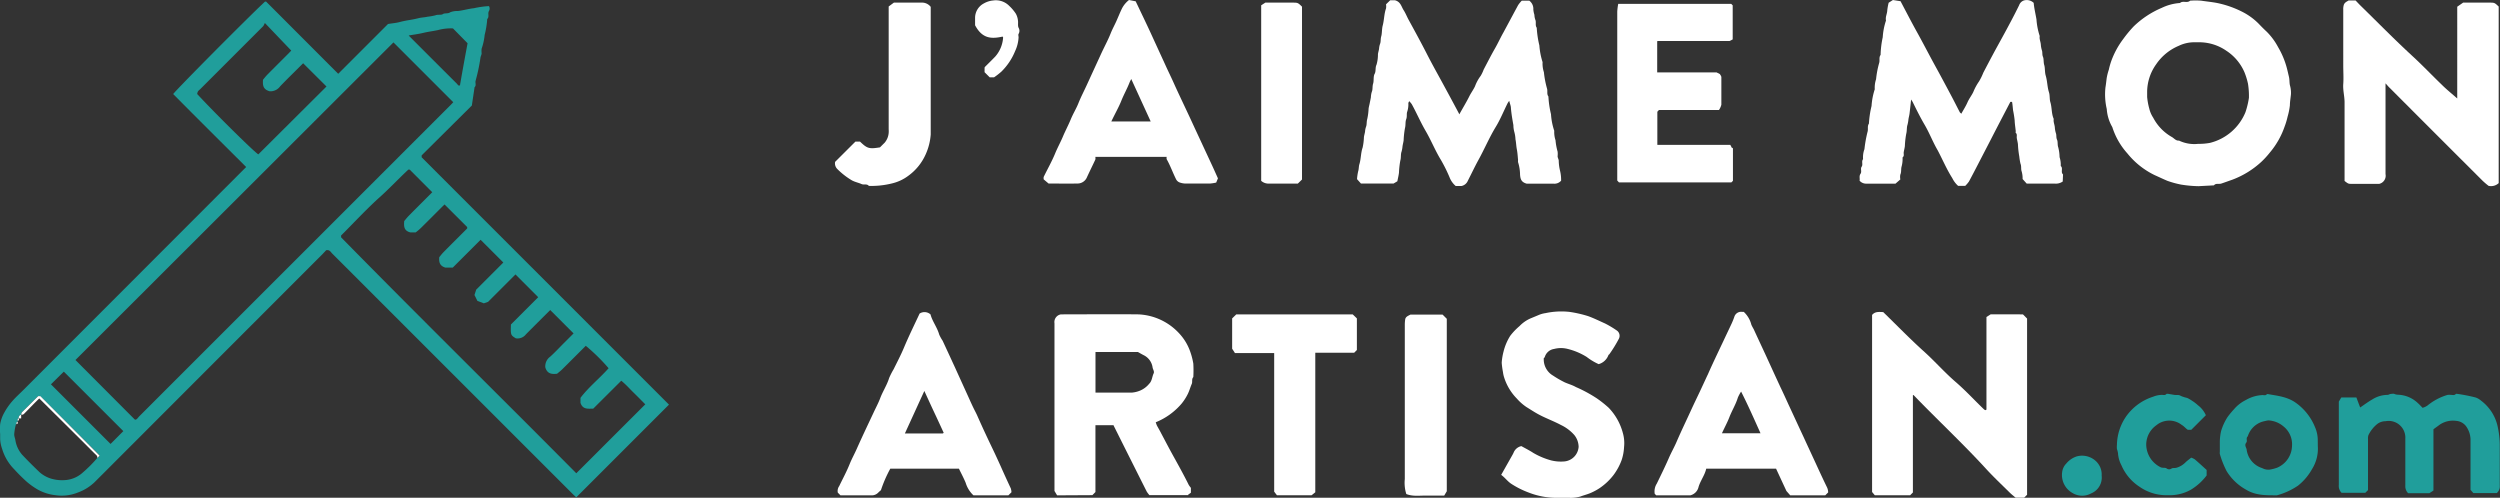 <svg xmlns="http://www.w3.org/2000/svg" viewBox="0 0 513.88 102.31"><rect x="0" y="0" width="513.88" height="102.31" fill="#333333" stroke="none"/><defs><style>.cls-1{fill:#209e9b;}.cls-2{fill:#fff;}.cls-3{fill:#fefefe;}</style></defs><title>logo_jma_1</title><g id="Calque_2" data-name="Calque 2"><g id="Calque_1-2" data-name="Calque 1"><path class="cls-1" d="M50.6,34.33c-5.09-5.08-10.06-10-15-15,.59-.86,15.32-15.7,18.87-19a.48.48,0,0,1,.12,0,.2.2,0,0,1,.11,0l.17.17L69.52,15.17s.08,0,0,0L79.76,4.93c.93-.15,1.62-.2,2.28-.37a21.15,21.15,0,0,1,2.1-.44c.62-.1,1.25-.22,1.87-.38s1.28-.16,1.91-.31a11.18,11.18,0,0,0,1.57-.28c.53-.22,1.19,0,1.56-.26s1,0,1.54-.39a4.16,4.16,0,0,1,1.56-.24c1.1-.13,2.16-.46,3.27-.57a18,18,0,0,1,3.09-.43,1,1,0,0,1,0,1c-.32.51.13,1.18-.36,1.65a18.23,18.23,0,0,1-.53,3.28A11.74,11.74,0,0,1,99,10a4.14,4.14,0,0,0,0,.94c0,.3-.18.57-.23.87a38.57,38.57,0,0,1-1,4.76c-.14.43.19,1-.22,1.35-.18,1.21-.36,2.41-.56,3.77L86.67,31.94v.39l50.84,50.84-19.06,19.06c-.17-.16-.48-.44-.78-.74L68.29,52.12c-.32-.32-.54-.84-1.25-.68l-.76.81Q42.88,75.66,19.47,99.09A9.81,9.81,0,0,1,16,101.24a8.87,8.87,0,0,1-4.67.54,9.64,9.64,0,0,1-3.59-1.16A15.17,15.17,0,0,1,5.47,99a36,36,0,0,1-2.55-2.54A10,10,0,0,1,.44,92.28a7.12,7.12,0,0,1-.41-2c0-.36,0-.72,0-1.08a11.56,11.56,0,0,1,0-2A7.44,7.44,0,0,1,.78,85a13.33,13.33,0,0,1,1.65-2.43c.75-.88,1.63-1.66,2.45-2.48L49.66,35.27ZM3.87,86c-.35,0-.2.29-.24.48v.24c-.35,0-.2.29-.24.48,0,0-.11,0-.11,0a10.93,10.93,0,0,0-.36,2.12c0,.37.17.73.23,1.09A6,6,0,0,0,4.58,93.5c1.15,1.22,2.34,2.4,3.55,3.56a6.55,6.55,0,0,0,2,1.2,7.77,7.77,0,0,0,2.93.44,6,6,0,0,0,3.81-1.44A28.3,28.3,0,0,0,20,94.14l.54-.48L8.26,81.43H7.83C6.75,82.5,5.68,83.58,4.6,84.64a.68.68,0,0,0-.25.62A.6.6,0,0,0,3.87,86Zm77-77.28L15.51,74,27.72,86.25c.39.09.61-.38.9-.67L92.75,21.46c.16-.16.31-.33.42-.45L80.86,8.7ZM70.11,48.41c0,.21,0,.33,0,.37,16,16.3,32.31,32.33,48.35,48.5l14.18-14.17c-.77-.77-1.58-1.6-2.41-2.41s-1.62-1.72-2.53-2.44L121.94,84c-1.09,0-2.15.21-2.62-1.19V81.78c1.69-2.24,3.93-4,5.78-6.09a38.93,38.93,0,0,0-4.69-4.61c-1.6,1.6-3.21,3.22-4.83,4.82-.35.35-.75.65-1.08.93-1,.09-2,.09-2.41-1.32a2.43,2.43,0,0,1,1-2.19c1-.9,1.88-1.86,2.81-2.79l2-2-4.8-4.8c-1.6,1.6-3.33,3.31-5,5a2.16,2.16,0,0,1-2.08.81c-1.06-.66-1.06-.66-1-2.84l5.61-5.61-4.67-4.68-5.63,5.63-.87.31-1.33-.5-.6-1.21.35-1.1,5.58-5.58c-1.59-1.59-3.16-3.17-4.67-4.67L93.07,55H91.53c-1.16-.35-1.33-1.14-1.24-2.14.28-.33.58-.73.93-1.08,1.6-1.62,3.22-3.22,4.81-4.82v-.29l-4.65-4.64-.44.42c-1.44,1.44-2.88,2.89-4.33,4.32-.38.38-.8.72-1.16,1H84.34C83,47.43,83,46.48,83.09,45.44c.28-.33.58-.73.93-1.08,1.43-1.45,2.88-2.89,4.32-4.33l.51-.52-4.64-4.65h-.27c-2.14,2-4.09,4.1-6.25,6C75.05,43.28,72.63,45.9,70.11,48.41Zm-3-30.63L62.31,13l-.42.42c-1.44,1.45-2.91,2.86-4.32,4.34a2.44,2.44,0,0,1-2.14,1C54,18.37,54,17.44,54.06,16.39c.28-.33.58-.73.93-1.08,1.43-1.45,2.88-2.88,4.32-4.33l.56-.58L54.44,4.72a3.24,3.24,0,0,1-.34.66l-13,13a2.38,2.38,0,0,0-.42.42,2,2,0,0,0-.15.52c3.69,4,11.81,12,12.57,12.41Zm29-8.89-3-3.05A10,10,0,0,0,90,6.19c-1,.21-2,.33-3,.57s-2,.36-3,.54c3.36,3.37,6.64,6.64,9.92,9.91.17.17.29.52.63.32C95.05,14.61,95.58,11.72,96.11,8.89ZM22.72,91.26l2.63-2.64L13.12,76.39h0L10.47,79q6,6,12.25,12.25Z"/><path class="cls-2" d="M389.09,0l1.57.25c1.12,2.11,2.2,4.22,3.35,6.29,1.27,2.28,2.45,4.59,3.7,6.87,1.13,2.05,2.23,4.11,3.33,6.18.61,1.14,1.19,2.31,1.79,3.46.05.1.17.17.32.33.44-.8.92-1.54,1.27-2.34s.85-1.4,1.2-2.14a11,11,0,0,1,1.17-2.16,11.45,11.45,0,0,0,.88-1.79q1.13-2.17,2.29-4.33c1.09-2,2.21-4,3.3-6.07.61-1.14,1.2-2.3,1.77-3.46a1.57,1.57,0,0,1,1-1,2.08,2.08,0,0,1,2,.5c.09,1.09.37,2.23.57,3.39a13.89,13.89,0,0,0,.67,3.43c-.12.63.21,1.21.23,1.82a5.09,5.09,0,0,0,.25,1.22c.1.4,0,.8.19,1.24s.08,1.11.26,1.69.09,1.47.3,2.16c.34,1.13.31,2.31.67,3.43.21.65.09,1.4.29,2.05.34,1.13.2,2.34.69,3.43-.12.63.21,1.21.23,1.82a4.9,4.9,0,0,0,.25,1.22c.1.4,0,.8.2,1.24s.05,1,.25,1.57a8.59,8.59,0,0,1,.27,2,5.1,5.1,0,0,1,.24,1.82c.55.47-.08,1.25.47,1.73L424,37.31a2.45,2.45,0,0,1-1.61.43c-1.92,0-3.84,0-5.8,0l-.84-.94a5.2,5.2,0,0,0-.2-1.59c-.18-.48,0-1-.24-1.58a12,12,0,0,1-.24-1.46,19,19,0,0,1-.28-2.53c-.05-.41-.16-.81-.23-1.22s.14-.79-.22-1.12c-.06-.05,0-.22,0-.34-.07-.73-.2-1.45-.22-2.18a19.88,19.88,0,0,0-.32-2.05c-.08-.58-.1-1.21-.22-1.79h-.35c-1.3,2.51-2.61,5-3.93,7.58l-3.07,5.93c-.49.95-1,1.92-1.5,2.85a5.92,5.92,0,0,1-.77.9h-1.47a5.21,5.21,0,0,1-1.2-1.6c-1.16-1.82-2-3.83-3-5.71-1-1.71-1.69-3.56-2.68-5.24-.89-1.52-1.66-3.07-2.43-4.64a5.63,5.63,0,0,0-.35-.55c-.12,1.13-.21,2-.32,2.89-.05.41-.18.81-.23,1.22a6.33,6.33,0,0,1-.2,1.11c-.18.56-.08,1.2-.25,1.82a17.49,17.49,0,0,0-.28,2.53c-.05.41-.16.81-.23,1.22s.16.8-.24,1.1c0,0,0,.16,0,.24a5.8,5.8,0,0,1-.22,1.7c-.13.51,0,1.06-.24,1.59a2.47,2.47,0,0,0,0,1l-1,.87c-1.87,0-3.94,0-6,0a1.77,1.77,0,0,1-1.38-.61c.1-.43-.14-.92.19-1.41s-.08-1,.24-1.47-.1-1.07.29-1.55a4.75,4.75,0,0,1,.28-2.05,25.69,25.69,0,0,1,.64-3.57c.17-.53-.09-1.16.28-1.68a20.13,20.13,0,0,1,.54-3.63,13.88,13.88,0,0,1,.66-3.43,5.52,5.52,0,0,1,.27-2.06,19.16,19.16,0,0,1,.63-3.33c.18-.54-.09-1.17.3-1.67A19.27,19.27,0,0,1,387,7.65a13.45,13.45,0,0,1,.67-3.43c-.16-.72.23-1.36.26-2.06a10.83,10.83,0,0,1,.29-1.6Z"/><path class="cls-2" d="M278.94,36.82a10.15,10.15,0,0,1,.23-1.59c.16-.49.11-1,.25-1.46.35-1.12.28-2.31.67-3.43a11.92,11.92,0,0,0,.27-2.17c.05-.38.17-.74.23-1.11a3.63,3.63,0,0,1,.2-1c.19-.46.08-1,.25-1.58a12.76,12.76,0,0,0,.28-2.16c.05-.38.16-.74.23-1.11s.17-.81.24-1.22a4.17,4.17,0,0,1,.19-1.12c.22-.49.08-1.11.27-1.69s0-1.44.31-2,.08-1.26.39-1.89a7.47,7.47,0,0,0,.29-2.16c.05-.37.17-.73.23-1.1a3.56,3.56,0,0,1,.2-1c.19-.47.08-1,.25-1.58s.11-1.46.29-2.16c.32-1.17.28-2.4.69-3.55a2.68,2.68,0,0,0,0-.85l.85-.83h1c1.16.31,1.29,1.28,1.75,2s.7,1.39,1.08,2.07c1.26,2.31,2.53,4.63,3.74,7s2.36,4.38,3.54,6.57q1.41,2.59,2.8,5.2c.09.16.17.32.31.6.68-1.24,1.39-2.39,2-3.6.36-.75.86-1.4,1.21-2.14a8.53,8.53,0,0,1,1.17-2.16,7.1,7.1,0,0,0,.62-1.3c.76-1.44,1.5-2.9,2.31-4.32.63-1.09,1.15-2.25,1.77-3.34,1-1.85,2-3.73,3-5.58a6.43,6.43,0,0,1,.75-.92h1.55a2.09,2.09,0,0,1,.83,1.8,4.67,4.67,0,0,0,.22,1.1,3.37,3.37,0,0,0,.18,1c.24.49-.07,1.16.3,1.67a20,20,0,0,0,.54,3.63,14.86,14.86,0,0,0,.66,3.43,5.52,5.52,0,0,0,.27,2.06,20,20,0,0,0,.63,3.33c.19.54-.09,1.17.3,1.67a19.37,19.37,0,0,0,.53,3.64,13.29,13.29,0,0,0,.67,3.42,5.3,5.3,0,0,0,.26,1.94,12.51,12.51,0,0,0,.43,2.34,4.15,4.15,0,0,1,0,.94c0,.3.19.57.23.87a9.46,9.46,0,0,0,.28,2.16,8,8,0,0,1,.21,2,1.81,1.81,0,0,1-1.47.62c-2,0-3.92,0-5.58,0-1.19-.32-1.31-1-1.39-1.84a8.75,8.75,0,0,0-.41-2.58,2.32,2.32,0,0,1,0-.46c-.07-.73-.11-1.46-.25-2.18s-.14-1.39-.28-2.05a6.76,6.76,0,0,0-.22-1.46,5.44,5.44,0,0,1-.21-1.47c-.21-1.17-.41-2.33-.51-3.52,0-.46-.24-.94-.34-1.48a4.39,4.39,0,0,0-.34.5c-.81,1.62-1.49,3.32-2.43,4.86-1.34,2.2-2.33,4.57-3.57,6.81-.76,1.39-1.44,2.84-2.17,4.26a1.8,1.8,0,0,1-1.3,1.08h-1.2A4.45,4.45,0,0,1,298,36.55a30.68,30.68,0,0,0-1.82-3.68c-1.17-1.91-2-4-3.11-5.91s-1.87-3.71-2.87-5.53a4.48,4.48,0,0,0-.54-.64c-.09.23-.17.32-.17.42a4.82,4.82,0,0,1-.22,1.71c-.19.47,0,1-.22,1.58s-.08,1.2-.25,1.81a17.64,17.64,0,0,0-.28,2.53c-.05.41-.17.82-.23,1.23a5.52,5.52,0,0,1-.2,1.11c-.2.55-.07,1.19-.25,1.82a17.35,17.35,0,0,0-.28,2.52c-.07.56-.21,1.12-.33,1.74l-.77.46h-6.72Z"/><path class="cls-2" d="M451.9,38.27a25,25,0,0,1-3.59-.33,19.69,19.69,0,0,1-2.8-.77c-.88-.37-1.75-.79-2.63-1.18a16.32,16.32,0,0,1-5.58-4.44,14.74,14.74,0,0,1-3.11-5.42,8.5,8.5,0,0,1-1.14-3.71,13.3,13.3,0,0,1-.27-4.45c.1-.61.17-1.21.24-1.82a11.12,11.12,0,0,1,.46-1.85,14.46,14.46,0,0,1,.48-1.71A17.22,17.22,0,0,1,436.45,8a25.25,25.25,0,0,1,2.14-2.58,18.81,18.81,0,0,1,5.75-3.8,10.2,10.2,0,0,1,3.76-1c.6-.55,1.48.09,2.08-.48a14.45,14.45,0,0,1,2.28,0c1.3.2,2.62.3,3.92.62a20.31,20.31,0,0,1,4.29,1.55,13.07,13.07,0,0,1,3.53,2.49c.55.57,1.11,1.15,1.7,1.69a13.17,13.17,0,0,1,2.38,3.22,17,17,0,0,1,1.71,4c.19.66.32,1.31.49,2s.09,1.23.22,1.82a5.67,5.67,0,0,1,.21,1.83c-.07.76-.21,1.53-.22,2.3a13.82,13.82,0,0,1-.47,2.32,15.15,15.15,0,0,1-.65,2.14,16.66,16.66,0,0,1-3,5.24,17.51,17.51,0,0,1-1.74,1.9,18.2,18.2,0,0,1-5.92,3.66c-.77.27-1.53.55-2.31.81-.5.17-1.12-.13-1.52.37Zm-.06-8.7a12.42,12.42,0,0,0,2.42-.2,10.65,10.65,0,0,0,7.3-6.31,17.19,17.19,0,0,0,.71-2.94,15.82,15.82,0,0,0-.19-2.9,14.22,14.22,0,0,0-.72-2.35,10,10,0,0,0-3.72-4.43,9.78,9.78,0,0,0-5.75-1.75c-.32,0-.64,0-1,0a7.31,7.31,0,0,0-3.05.73,10.51,10.51,0,0,0-4.64,3.8,9.82,9.82,0,0,0-1.85,5.71q0,.48,0,1a13.44,13.44,0,0,0,.45,2.44,5.82,5.82,0,0,0,.8,1.83,9.72,9.72,0,0,0,3.81,3.95c.48.26.84.82,1.49.75A7.28,7.28,0,0,0,451.84,29.57Z"/><path class="cls-2" d="M490.35,17.13v1.39c0,5.76,0,11.51,0,17.27a1.71,1.71,0,0,1-1.29,2h-5.67c-.68,0-.68,0-1.46-.59,0-5.38,0-10.77,0-16.17,0-1.25-.36-2.47-.27-3.74s0-2.55,0-3.83V5.84c0-1.28,0-2.56,0-3.83a3.07,3.07,0,0,1,.11-1c.18-.51.59-.66,1-.92h1.42c.35.37.73.78,1.13,1.17,3.47,3.39,6.87,6.86,10.44,10.15,2.11,1.93,4.07,4,6.15,6,1,1,2.11,1.88,3.18,2.83V1.38L506.3.54h5.38c1.07,0,1.09,0,1.93.81V37.64a2.28,2.28,0,0,1-2.08.56,15.09,15.09,0,0,1-1.23-1.05q-9.51-9.48-19-19C491,17.88,490.77,17.59,490.35,17.13Z"/><path class="cls-2" d="M415.82,64.62l.85.86V101.7l-.59.59H414.3c-.35-.3-.78-.63-1.16-1-1.65-1.63-3.34-3.22-4.91-4.93-4.8-5.24-10-10.07-14.92-15.18l-.11.08a.21.21,0,0,0,0,.1c0,6.63,0,13.27,0,19.87l-.57.57h-7.26l-.56-.67V64.74c.63-.76,1.48-.61,2.29-.59a.6.6,0,0,0,.08.08c2.8,2.72,5.51,5.52,8.41,8.12,2.2,2,4.12,4.19,6.34,6.11s3.93,3.82,5.91,5.71a1.16,1.16,0,0,0,.27.14l.14-.06s.07-.06.07-.09v-19l.87-.55Z"/><path class="cls-2" d="M217.29,101.82l-.54-.9c0-11.45,0-23,0-34.47a1.6,1.6,0,0,1,1.33-1.83c5.13,0,10.53-.06,15.92,0a12.09,12.09,0,0,1,8.34,3.86,10.66,10.66,0,0,1,2.38,4,14,14,0,0,1,.57,2.27,25.39,25.39,0,0,1,0,2.76c-.39.4-.13,1-.33,1.42-.28.64-.46,1.33-.78,2a10.52,10.52,0,0,1-1.27,2,13.71,13.71,0,0,1-5.35,3.87c.09.23.15.47.26.69s.4.71.59,1.07c.86,1.61,1.69,3.22,2.57,4.82,1.15,2.08,2.31,4.15,3.36,6.28a5.5,5.5,0,0,0,.45.62v1l-.59.43.07.07s-.07,0-.1,0h-7.9a5.19,5.19,0,0,1-.57-.76q-3.37-6.7-6.72-13.4a1.45,1.45,0,0,1-.09-.22h-3.72v13.74l-.63.64Zm7.89-21.12c2.54,0,5,0,7.48,0a5.56,5.56,0,0,0,1.73-.43,4.82,4.82,0,0,0,1.82-1.38c.6-.57.59-1.43.92-2.13.2-.41-.14-.8-.21-1.21A3.31,3.31,0,0,0,235.07,73c-.4-.2-.78-.43-1.16-.64h-8.73Z"/><path class="cls-2" d="M353.34,22.61H341l-.33.36v6.81h15l.37.7.17-.13v6.82l-.32.32H332.78l-.35-.38v-.9q0-16.92,0-33.83A12.16,12.16,0,0,1,332.63.8h23.23l.3.3v7l-.64.33H340.73a.73.73,0,0,0-.09.08.21.21,0,0,0,0,.11c0,2.07,0,4.14,0,6.26h12.2l.69.35c.09.18.3.41.3.65,0,1.88,0,3.76,0,5.64A3.47,3.47,0,0,1,353.34,22.61Z"/><path class="cls-2" d="M367.2,100.92l-2.13-4.59H350.72c-.28,1.31-1.16,2.41-1.57,3.73a2.29,2.29,0,0,1-1.71,1.76h-7l-.31-.32a3,3,0,0,1,.43-2.1c.84-1.73,1.69-3.45,2.46-5.22.5-1.16,1.13-2.25,1.62-3.4,1-2.32,2.1-4.57,3.14-6.86.54-1.17,1.11-2.33,1.66-3.5s1.12-2.42,1.69-3.63c1-2.27,2.11-4.56,3.18-6.83.53-1.14,1.08-2.27,1.61-3.41a14.93,14.93,0,0,0,.58-1.44,1.45,1.45,0,0,1,1.62-1h.32A5.43,5.43,0,0,1,360,66.76a9.55,9.55,0,0,0,.47.89c.81,1.78,1.65,3.55,2.47,5.33,1,2.18,2,4.37,3,6.53.58,1.2,1.13,2.41,1.68,3.62,1.05,2.25,2.08,4.5,3.13,6.74.55,1.21,1.12,2.42,1.67,3.62,1.05,2.25,2.06,4.51,3.15,6.73a2.46,2.46,0,0,1,.21,1l-.59.59h-7.21Zm-9.31-20.43a7.56,7.56,0,0,0-.67,1.24c-.43,1.42-1.23,2.68-1.76,4.07-.42,1.08-1,2.12-1.51,3.26h7.93C360.58,86.17,359.36,83.39,357.89,80.49Z"/><path class="cls-2" d="M207.91,101.18l-.63.63h-7.19a5.79,5.79,0,0,1-1.59-2.56c-.41-1-.92-1.94-1.39-2.91H183a26.22,26.22,0,0,0-1.92,4.41c-.18.16-.36.31-.53.48a1.84,1.84,0,0,1-1.44.59c-2.11,0-4.23,0-6.35,0l-.55-.56a1.72,1.72,0,0,1,.29-1.34c.74-1.54,1.54-3,2.18-4.61.44-1.07,1-2.07,1.46-3.12,1.08-2.43,2.23-4.83,3.36-7.24.46-1,1-2,1.39-3,.53-1.46,1.42-2.76,1.88-4.26a14.94,14.94,0,0,1,.91-1.78c.72-1.46,1.48-2.9,2.11-4.4,1-2.39,2.14-4.71,3.24-7.06a1.85,1.85,0,0,1,2.24.18c.35,1.39,1.36,2.63,1.79,4.15a8.71,8.71,0,0,0,.7,1.26q1.24,2.67,2.47,5.34L199.24,82c.27.61.55,1.22.84,1.82s.58,1.11.83,1.69c1,2.27,2.05,4.51,3.12,6.74.58,1.2,1.13,2.41,1.68,3.62q1,2.26,2.07,4.54A3.45,3.45,0,0,1,207.91,101.18ZM190,80.36c-1.35,2.94-2.65,5.8-4,8.74h7.77c.06,0,.12-.07.21-.13-.64-1.4-1.29-2.81-1.95-4.21S190.7,81.88,190,80.36Z"/><path class="cls-2" d="M233.44.27c.32.67.58,1.2.83,1.74.75,1.57,1.5,3.13,2.23,4.71,1,2.19,2,4.36,3,6.54.56,1.25,1.17,2.47,1.73,3.72,1,2.23,2.06,4.42,3.09,6.63.57,1.21,1.12,2.42,1.68,3.62l3.18,6.84c.39.84.76,1.68,1.17,2.59l-.36.87a9.64,9.64,0,0,1-1.27.2q-2.52,0-5,0a3.75,3.75,0,0,1-1.33-.26,1.37,1.37,0,0,1-.65-.63c-.68-1.36-1.18-2.8-1.93-4.12a1.26,1.26,0,0,1,0-.48H225.15a1.5,1.5,0,0,1,0,.56c-.58,1.24-1.19,2.46-1.76,3.71a2.08,2.08,0,0,1-2,1.21c-2,.05-4,0-5.86,0l-1-.85a1.83,1.83,0,0,1,0-.5c.78-1.6,1.66-3.15,2.34-4.79.49-1.2,1.12-2.33,1.62-3.52s1.12-2.34,1.61-3.53,1.12-2.18,1.57-3.31c.52-1.31,1.18-2.55,1.76-3.83q1.5-3.27,3-6.53c.61-1.31,1.3-2.58,1.84-3.92.35-.9.82-1.74,1.21-2.61s.74-1.77,1.17-2.64A5.29,5.29,0,0,1,232.07,0Zm-5,24.7h8.09l-4-8.73c-.18.36-.29.56-.37.77-.5,1.27-1.17,2.45-1.68,3.73S229.14,23.47,228.42,25Z"/><path class="cls-2" d="M312.72,91.7c.79.44,1.65.87,2.46,1.4a15,15,0,0,0,3.68,1.54,8.25,8.25,0,0,0,2.79.2,3.24,3.24,0,0,0,2.84-3,4,4,0,0,0-.87-2.4,8.52,8.52,0,0,0-2.74-2.07c-1.6-.86-3.32-1.45-4.91-2.35-.75-.42-1.47-.9-2.19-1.34a10.27,10.27,0,0,1-2-1.76,10.86,10.86,0,0,1-2.63-4.43,5.63,5.63,0,0,1-.21-1,15.6,15.6,0,0,1-.26-1.94,12.11,12.11,0,0,1,.37-2.26,11,11,0,0,1,1.38-3.26,12.66,12.66,0,0,1,1.91-2,7,7,0,0,1,2.33-1.61c.51-.21,1-.41,1.54-.64a5.56,5.56,0,0,1,1.49-.42,15.4,15.4,0,0,1,4.92-.25,24.5,24.5,0,0,1,3.82.87c1.2.43,2.33,1,3.46,1.5a19.93,19.93,0,0,1,2.5,1.5,1.32,1.32,0,0,1,.33,1.71,27.26,27.26,0,0,1-1.88,3.06c-.05.1-.21.16-.24.26a3,3,0,0,1-2,1.84,12.06,12.06,0,0,1-2.45-1.47,13.34,13.34,0,0,0-3.89-1.65,5.56,5.56,0,0,0-2.83,0,2.35,2.35,0,0,0-1.91,1.67c0,.07-.11.12-.2.21a3.84,3.84,0,0,0,1.91,3.6,20.75,20.75,0,0,0,2.33,1.35c.77.36,1.62.57,2.36,1a28.45,28.45,0,0,1,4.31,2.33,22.82,22.82,0,0,1,2.44,1.94A11.82,11.82,0,0,1,333.58,89a7.56,7.56,0,0,1,.25,2.88,10,10,0,0,1-.49,2.66,12.07,12.07,0,0,1-1.69,3.12,12.28,12.28,0,0,1-2.93,2.73,11.79,11.79,0,0,1-1.56.85c-.74.35-1.54.53-2.3.82a7.06,7.06,0,0,1-2.17.27c-1,0-1.92,0-2.88,0a15.87,15.87,0,0,1-5.65-1.11,18,18,0,0,1-3.48-1.75c-.79-.5-1.29-1.27-2.11-1.86l2.31-4.09a4.52,4.52,0,0,0,.25-.49A2.2,2.2,0,0,1,312.72,91.7Z"/><path class="cls-2" d="M278.05,64.62l.86.83v6.49l-.55.56h-8v28.69l-.77.61h-7.12l-.56-.74V72.58h-8.06l-.58-.9V65.45l.85-.83Z"/><path class="cls-1" d="M486.75,100.74l-.56.56h-4.87a2,2,0,0,1-.57-1.65c0-5.72,0-11.44,0-17.1.18-.3.33-.56.51-.85h3.1c.24.64.51,1.36.78,2.06.84-.57,1.65-1.18,2.53-1.68a5.91,5.91,0,0,1,3.1-.91c.21,0,.42-.17.63-.19s.62-.1.79,0,.52.15.78.16a6.22,6.22,0,0,1,4,1.69c.32.29.63.62,1,1a3.62,3.62,0,0,0,1-.47,11.71,11.71,0,0,1,4.14-2.19,4,4,0,0,1,.7,0c.33,0,.71.15,1-.2.05-.06.23,0,.34,0a32.23,32.23,0,0,1,3.77.75,3.82,3.82,0,0,1,1.14.69,9,9,0,0,1,3.3,5.09,18.4,18.4,0,0,1,.47,4.37c0,2.63,0,5.27,0,7.91a1.89,1.89,0,0,1-.6,1.57h-4.83l-.58-.67c0-3.4,0-6.91,0-10.43a4.89,4.89,0,0,0-.84-2.53,2.79,2.79,0,0,0-2.11-1.21,4.81,4.81,0,0,0-3.67,1c-.34.25-.69.49-1,.73v12.59l-.84.55H495a2,2,0,0,1-.58-1.53c0-3.24,0-6.48,0-9.72a3.43,3.43,0,0,0-4.07-3.55,2.8,2.8,0,0,0-1.77.63,6.6,6.6,0,0,0-1.76,2.27,2.43,2.43,0,0,0-.07.81C486.75,93.69,486.75,97.17,486.75,100.74Z"/><path class="cls-2" d="M171.66,33.27l4.17-4.16h.95c1.49,1.43,1.86,1.54,4.1,1.18.31-.3.61-.62.93-.92a3.53,3.53,0,0,0,.86-2.05,4.21,4.21,0,0,0,0-.71V1.33l1.07-.79c1.87,0,3.75,0,5.63,0a2.26,2.26,0,0,1,1.94.87c0,8.73,0,17.49,0,26.24a12,12,0,0,1-1,4,10.91,10.91,0,0,1-3.6,4.48,9.07,9.07,0,0,1-3.52,1.61,17.36,17.36,0,0,1-4.6.47c-.4-.5-1-.14-1.53-.39s-1.42-.42-2.06-.81a15.18,15.18,0,0,1-2.9-2.28A1.63,1.63,0,0,1,171.66,33.27Z"/><path class="cls-2" d="M289.07,101.55a7.63,7.63,0,0,1-.31-3.08q0-15.9,0-31.8a7.42,7.42,0,0,1,.08-1c.08-.57.59-.74,1.07-1h6.62l.86.86v35.45l-.53.89c-1.29,0-2.6,0-3.9,0S290.36,102.06,289.07,101.55Z"/><path class="cls-2" d="M259.24,37.17V1.09l.85-.55h5.6c1.05,0,1.1,0,1.94.83V36.9l-.86.84c-2,0-4,0-6,0A2.24,2.24,0,0,1,259.24,37.17Z"/><path class="cls-1" d="M476.43,91.68a7.87,7.87,0,0,1-1.19,4.75,11.43,11.43,0,0,1-2.86,3.38,14.28,14.28,0,0,1-4.34,2c-2.19,0-4.36.07-6.36-1.16a10.81,10.81,0,0,1-4-3.82,19.87,19.87,0,0,1-1.39-3.51,1.75,1.75,0,0,1,0-.46c0-.72,0-1.45,0-2.16a10.84,10.84,0,0,1,.25-2.06,11.2,11.2,0,0,1,1.34-2.92,18.31,18.31,0,0,1,1.33-1.61,7.62,7.62,0,0,1,2.46-1.9,7.33,7.33,0,0,1,3.4-1c.3,0,.64.14.89-.18a.45.45,0,0,1,.33,0c1.92.33,3.86.54,5.54,1.71a11.36,11.36,0,0,1,4,5,6.78,6.78,0,0,1,.59,2.64C476.42,90.73,476.43,91.13,476.43,91.68Zm-10.19-5.27a12.11,12.11,0,0,0-1.28.29,4.58,4.58,0,0,0-2.93,3c-.45.35,0,.94-.32,1.3-.4.52,0,.94.09,1.39A4.59,4.59,0,0,0,465,96.22a2.65,2.65,0,0,0,1.54.31,8.47,8.47,0,0,0,1.52-.39,5,5,0,0,0,3.07-4.53,4.68,4.68,0,0,0-1.73-3.94A5.22,5.22,0,0,0,466.24,86.41Z"/><path class="cls-1" d="M453.42,85.35l-3,3h-.71c-.45-.29-.76-.73-1.24-1a4.16,4.16,0,0,0-5.24.07,4.89,4.89,0,0,0-2.07,4,5.26,5.26,0,0,0,3,4.64c.44.18.91,0,1.21.24a.83.83,0,0,0,1,0c.28-.15.68-.06,1-.15a4.28,4.28,0,0,0,1.83-1.08c.38-.37.82-.68,1.2-1a3.26,3.26,0,0,1,.77.37c.8.69,1.58,1.41,2.41,2.16v1.13a11.59,11.59,0,0,1-3.14,2.87,8.76,8.76,0,0,1-4.19,1.19h-.72a9.63,9.63,0,0,1-5.75-1.74,9.9,9.9,0,0,1-3.72-4.42,6.06,6.06,0,0,1-.7-2.48,5,5,0,0,0-.22-.86,3.84,3.84,0,0,1,0-.83,10.63,10.63,0,0,1,1.93-5.92,10.85,10.85,0,0,1,5.52-4,5,5,0,0,1,1.77-.37c.33,0,.72.14,1-.23,0,0,.16,0,.23,0l1.34.23c.45.07.91-.09,1.36.22a7,7,0,0,0,1.27.4,7.34,7.34,0,0,1,1.15.67,7.58,7.58,0,0,1,1.09.85A5.22,5.22,0,0,1,453.42,85.35Z"/><path class="cls-2" d="M204.34,15.89h-.91l-1.05-1.05v-.95a1.21,1.21,0,0,1,.1-.16c.7-.7,1.42-1.4,2.11-2.12a6.55,6.55,0,0,0,1.6-3.88c0-.07-.06-.14-.09-.21-2.25.49-4.17.5-5.67-2.33,0-.46,0-1,0-1.49a3.35,3.35,0,0,1,1.81-3A4.7,4.7,0,0,1,204.13.1a3.86,3.86,0,0,1,3.33,1.12,8.55,8.55,0,0,1,1.35,1.6,3.73,3.73,0,0,1,.43,1.37c.08.5-.07,1.08.13,1.51a1.23,1.23,0,0,1,0,1.27c-.1.18,0,.47,0,.71a7.52,7.52,0,0,1-.71,2.82,12.47,12.47,0,0,1-2.82,4.22A15.42,15.42,0,0,1,204.34,15.89Z"/><path class="cls-1" d="M432,97.76a3.52,3.52,0,0,1-2.16,3.66,3.83,3.83,0,0,1-3.83-.08,4.23,4.23,0,0,1-2.13-4.28,3,3,0,0,1,.86-1.79,4.62,4.62,0,0,1,2.15-1.46,4.15,4.15,0,0,1,2.67.17,4,4,0,0,1,1.75,1.37A3.74,3.74,0,0,1,432,97.76Z"/><path class="cls-3" d="M20,94.14a.65.65,0,0,0-.24-.62c-.81-.78-1.59-1.58-2.38-2.37L8.07,81.9C7,82.93,6,84,5,85a.68.68,0,0,1-.62.25.68.68,0,0,1,.25-.62c1.08-1.06,2.15-2.14,3.23-3.21h.43L20.49,93.66Z"/><path class="cls-3" d="M4.35,85.26V86H3.87A.6.6,0,0,1,4.35,85.26Z"/><path class="cls-3" d="M3.87,86c0,.18.12.46-.24.48C3.67,86.27,3.52,86,3.87,86Z"/><path class="cls-3" d="M3.63,86.7c0,.18.12.46-.24.48C3.43,87,3.28,86.72,3.63,86.7Z"/></g></g></svg>